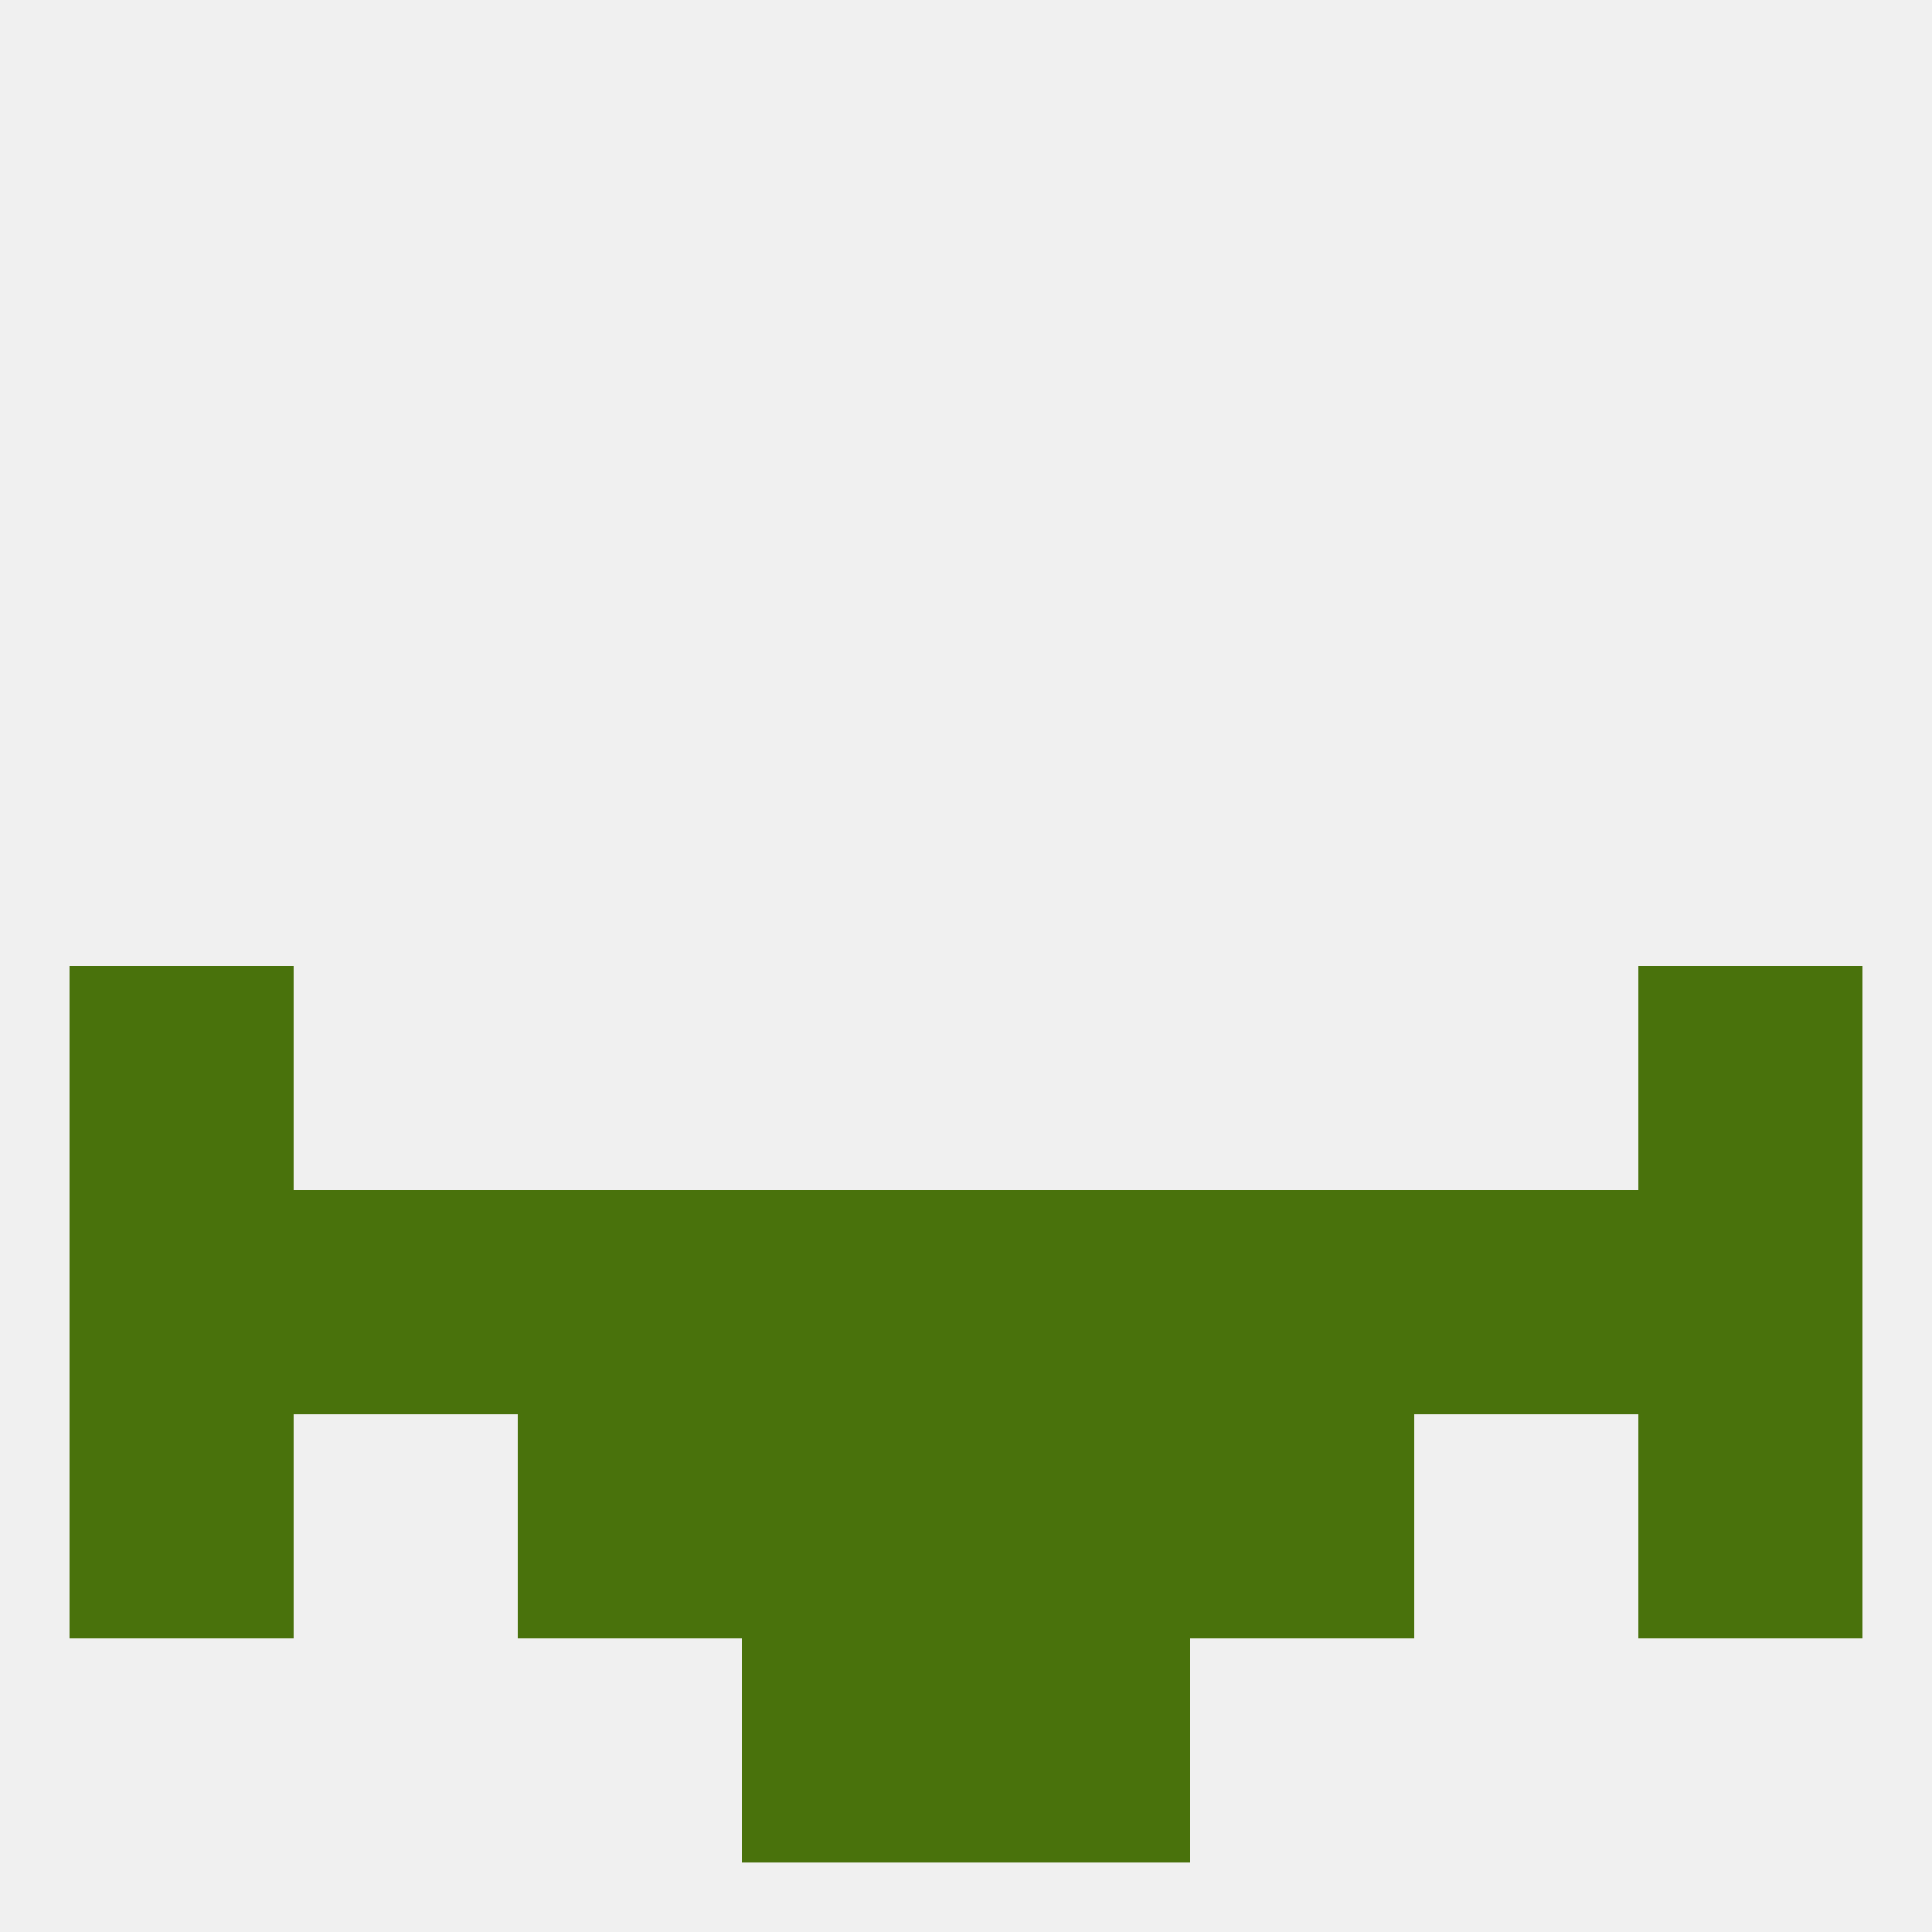 
<!--   <?xml version="1.0"?> -->
<svg version="1.1" baseprofile="full" xmlns="http://www.w3.org/2000/svg" xmlns:xlink="http://www.w3.org/1999/xlink" xmlns:ev="http://www.w3.org/2001/xml-events" width="250" height="250" viewBox="0 0 250 250" >
	<rect width="100%" height="100%" fill="rgba(240,240,240,255)"/>

	<rect x="9" y="125" width="29" height="29" fill="rgba(73,114,12,255)"/>
	<rect x="212" y="125" width="29" height="29" fill="rgba(73,114,12,255)"/>
	<rect x="96" y="154" width="29" height="29" fill="rgba(73,114,12,255)"/>
	<rect x="38" y="154" width="29" height="29" fill="rgba(73,114,12,255)"/>
	<rect x="125" y="154" width="29" height="29" fill="rgba(73,114,12,255)"/>
	<rect x="183" y="154" width="29" height="29" fill="rgba(73,114,12,255)"/>
	<rect x="9" y="154" width="29" height="29" fill="rgba(73,114,12,255)"/>
	<rect x="212" y="154" width="29" height="29" fill="rgba(73,114,12,255)"/>
	<rect x="67" y="154" width="29" height="29" fill="rgba(73,114,12,255)"/>
	<rect x="154" y="154" width="29" height="29" fill="rgba(73,114,12,255)"/>
	<rect x="96" y="183" width="29" height="29" fill="rgba(73,114,12,255)"/>
	<rect x="125" y="183" width="29" height="29" fill="rgba(73,114,12,255)"/>
	<rect x="67" y="183" width="29" height="29" fill="rgba(73,114,12,255)"/>
	<rect x="154" y="183" width="29" height="29" fill="rgba(73,114,12,255)"/>
	<rect x="9" y="183" width="29" height="29" fill="rgba(73,114,12,255)"/>
	<rect x="212" y="183" width="29" height="29" fill="rgba(73,114,12,255)"/>
	<rect x="96" y="212" width="29" height="29" fill="rgba(73,114,12,255)"/>
	<rect x="125" y="212" width="29" height="29" fill="rgba(73,114,12,255)"/>
</svg>